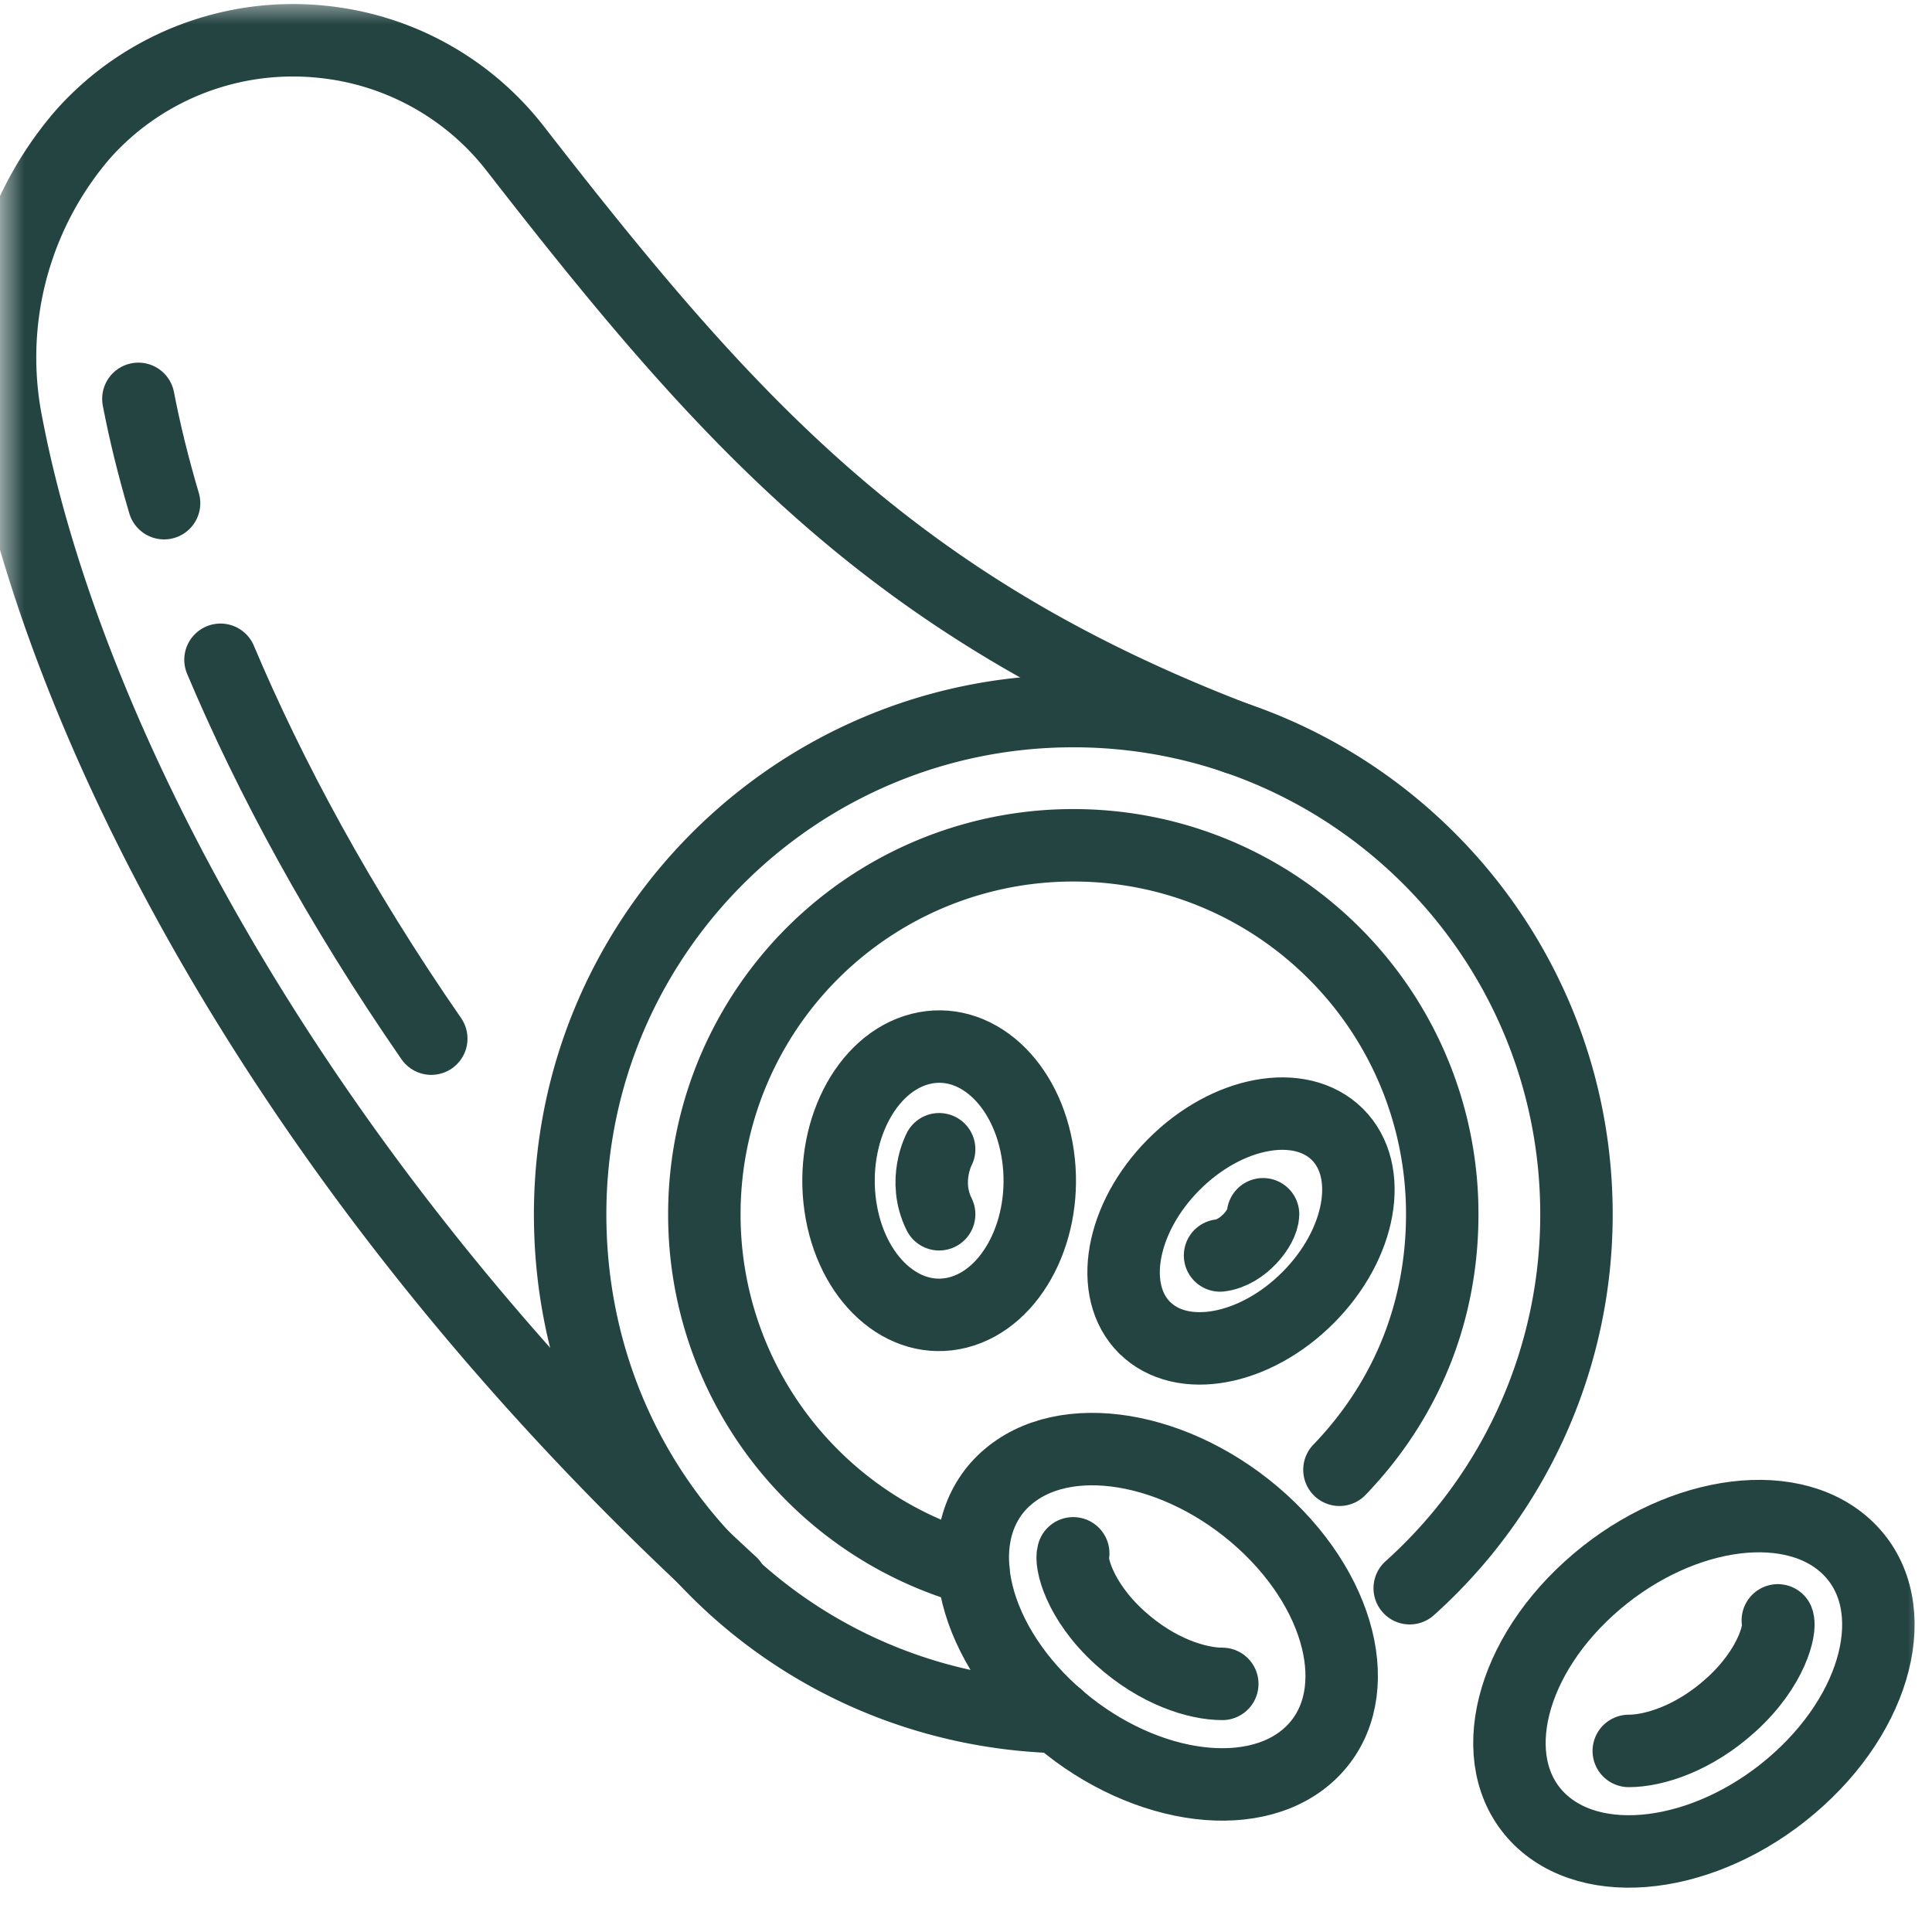 <svg xmlns="http://www.w3.org/2000/svg" fill="none" height="40" width="40"><mask height="40" width="40" y="0" x="0" maskUnits="userSpaceOnUse" style="mask-type:alpha" id="a"><path d="M0 0h40v40H0z" fill="#D9D9D9"></path></mask><g stroke-linejoin="round" stroke-linecap="round" stroke-width="1.5" stroke="#244442" mask="url(#a)"><path d="M29.187 32.882a10.386 10.386 0 0 0 3.452-7.742c0-5.75-4.666-10.418-10.418-10.418-5.752 0-10.417 4.666-10.417 10.418 0 5.752 4.493 10.243 10.098 10.409"></path><path d="M20.152 32.493a7.603 7.603 0 0 1-3.334-1.95 7.617 7.617 0 0 1-2.235-5.403 7.633 7.633 0 0 1 7.638-7.639c2.11 0 4.022.854 5.403 2.236a7.617 7.617 0 0 1 2.236 5.403c0 2.11-.808 3.92-2.128 5.29"></path><path d="M25.603 15.285C18.49 12.557 15.09 8.767 10.657 3.062A5.796 5.796 0 0 0 6.715.87 5.835 5.835 0 0 0 2.373 2.15c-.282.233-.53.478-.733.721A7.077 7.077 0 0 0 .144 8.816c1.23 6.402 5.952 15.659 14.998 23.964"></path><path d="M4.565 13.66c1.02 2.42 2.457 5.088 4.364 7.844M2.865 8.258c.13.675.306 1.398.532 2.16M38.21 32.007c-1.2-1.093-3.579-.698-5.313.879-1.735 1.576-2.167 3.739-.966 4.83 1.2 1.09 3.579.697 5.313-.88 1.735-1.576 2.167-3.738.966-4.829Z"></path><path d="M36.808 33.548c.062.164-.106.966-.966 1.747-.775.704-1.604.956-2.12.956M20.82 30.62c1.2-1.093 3.578-.698 5.313.878 1.734 1.577 2.166 3.74.966 4.83-1.2 1.09-3.58.698-5.314-.879-1.734-1.576-2.166-3.739-.966-4.83Z"></path><path d="M22.22 32.16c-.063.165.105.967.965 1.748.775.704 1.604.955 2.121.955M23.7 27.49c-.768-.761-.498-2.275.603-3.38 1.103-1.108 2.615-1.386 3.384-.626.768.76.498 2.275-.603 3.38-1.1 1.105-2.615 1.386-3.384.625ZM19.835 27.173c1.13-.289 1.871-1.745 1.655-3.25-.216-1.509-1.306-2.493-2.436-2.205-1.132.289-1.872 1.745-1.656 3.251.216 1.506 1.307 2.493 2.437 2.204Z"></path><path d="M19.444 23.794s-.347.65 0 1.346M26.15 25.14c-.006.27-.416.795-.89.853"></path></g></svg>